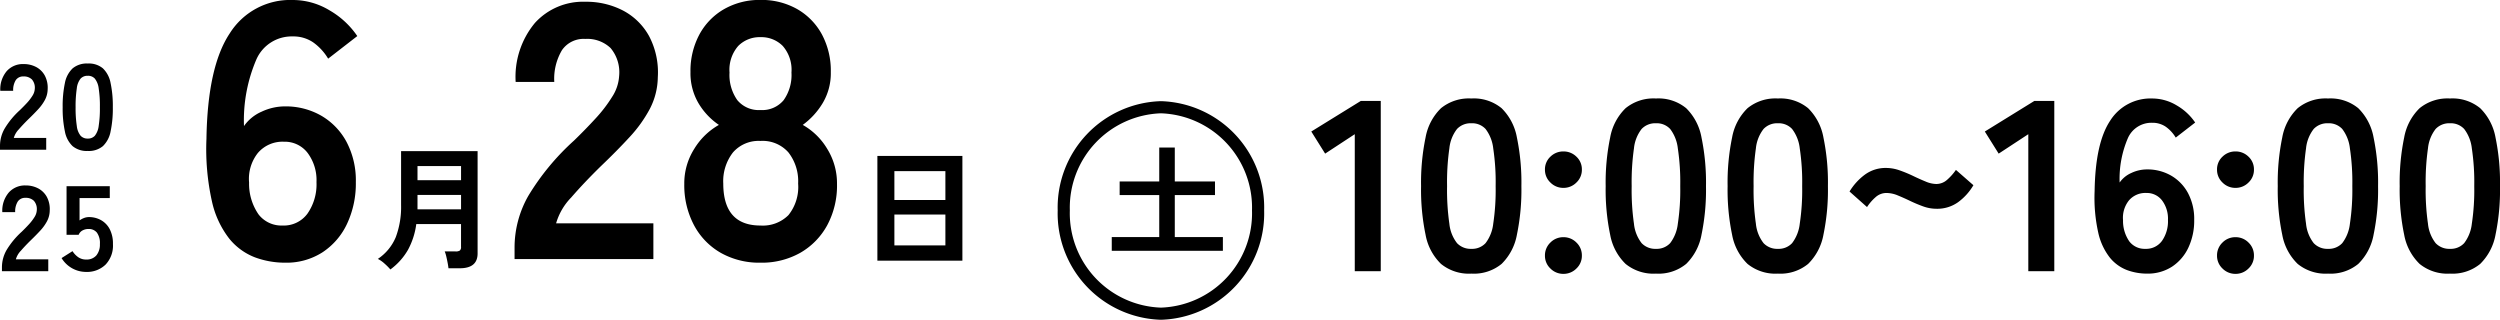 <svg xmlns="http://www.w3.org/2000/svg" width="205.854" height="26.33" viewBox="0 0 205.854 26.33"><g transform="translate(-1960.666 -659.67)"><path d="M-4.725,0V-.33a2.864,2.864,0,0,1,.375-1.4A6.707,6.707,0,0,1-3.1-3.25q.31-.3.59-.6a3.9,3.9,0,0,0,.46-.6,1.174,1.174,0,0,0,.19-.565,1.032,1.032,0,0,0-.235-.77.929.929,0,0,0-.695-.25.72.72,0,0,0-.64.31,1.54,1.54,0,0,0-.21.87H-4.7a2.314,2.314,0,0,1,.53-1.62,1.782,1.782,0,0,1,1.38-.58,2.185,2.185,0,0,1,1.035.24,1.742,1.742,0,0,1,.715.7,2.133,2.133,0,0,1,.24,1.13,1.934,1.934,0,0,1-.22.87,3.667,3.667,0,0,1-.555.775q-.345.375-.785.8-.46.45-.815.86a1.686,1.686,0,0,0-.415.71h2.67V0ZM2.5.1a1.816,1.816,0,0,1-1.25-.4A2.225,2.225,0,0,1,.62-1.5a9.071,9.071,0,0,1-.185-2,9.141,9.141,0,0,1,.185-2,2.229,2.229,0,0,1,.635-1.2,1.816,1.816,0,0,1,1.25-.4,1.8,1.8,0,0,1,1.245.4,2.247,2.247,0,0,1,.63,1.2,9.141,9.141,0,0,1,.185,2,9.071,9.071,0,0,1-.185,2A2.244,2.244,0,0,1,3.75-.3,1.8,1.8,0,0,1,2.5.1Zm0-1.02a.754.754,0,0,0,.585-.235,1.606,1.606,0,0,0,.315-.8A9.3,9.3,0,0,0,3.5-3.5a9.383,9.383,0,0,0-.1-1.56,1.606,1.606,0,0,0-.315-.795A.754.754,0,0,0,2.5-6.09a.77.77,0,0,0-.59.235A1.546,1.546,0,0,0,1.6-5.06,9.869,9.869,0,0,0,1.5-3.5,9.785,9.785,0,0,0,1.6-1.95a1.546,1.546,0,0,0,.315.8A.77.77,0,0,0,2.5-.92ZM-4.565,10V9.67a2.864,2.864,0,0,1,.375-1.4A6.707,6.707,0,0,1-2.935,6.75q.31-.3.59-.605a3.9,3.9,0,0,0,.46-.6,1.174,1.174,0,0,0,.19-.565,1.032,1.032,0,0,0-.235-.77.929.929,0,0,0-.695-.25.72.72,0,0,0-.64.31,1.54,1.54,0,0,0-.21.87h-1.06A2.314,2.314,0,0,1-4,3.52a1.782,1.782,0,0,1,1.38-.58,2.185,2.185,0,0,1,1.035.24,1.742,1.742,0,0,1,.715.7,2.133,2.133,0,0,1,.24,1.13,1.934,1.934,0,0,1-.22.87,3.667,3.667,0,0,1-.555.775q-.345.375-.785.8-.46.45-.815.86a1.686,1.686,0,0,0-.415.71h2.67V10Zm6.93.06A2.357,2.357,0,0,1,.345,8.92l.9-.57a1.752,1.752,0,0,0,.475.5,1.106,1.106,0,0,0,.645.19A1.048,1.048,0,0,0,3.21,8.7,1.4,1.4,0,0,0,3.5,7.77a1.473,1.473,0,0,0-.245-.945.841.841,0,0,0-.685-.3,1.027,1.027,0,0,0-.5.12.706.706,0,0,0-.32.36H.755V3h3.56v.98H1.825V5.82a1.632,1.632,0,0,1,.37-.2,1.132,1.132,0,0,1,.4-.075A2.016,2.016,0,0,1,3.6,5.8a1.812,1.812,0,0,1,.71.74,2.565,2.565,0,0,1,.265,1.23,2.263,2.263,0,0,1-.61,1.69A2.183,2.183,0,0,1,2.365,10.06Z" transform="translate(1965.391 672)"/><path d="M-24.965.3A7.125,7.125,0,0,1-27.44-.135a5.059,5.059,0,0,1-2.115-1.53,7.667,7.667,0,0,1-1.44-3.09,19.81,19.81,0,0,1-.45-5.145q.09-5.94,1.92-8.685a5.878,5.878,0,0,1,5.19-2.745,5.846,5.846,0,0,1,3.03.855,6.943,6.943,0,0,1,2.28,2.115l-2.4,1.86a4.411,4.411,0,0,0-1.245-1.35,2.886,2.886,0,0,0-1.665-.48,3.174,3.174,0,0,0-2.985,1.86,12.711,12.711,0,0,0-1.035,5.52A3.453,3.453,0,0,1-26.9-12.135a4.518,4.518,0,0,1,1.905-.435,5.873,5.873,0,0,1,3,.765,5.489,5.489,0,0,1,2.085,2.16,6.794,6.794,0,0,1,.765,3.315,7.809,7.809,0,0,1-.72,3.42A5.688,5.688,0,0,1-21.89-.555,5.483,5.483,0,0,1-24.965.3Zm-.21-3.06a2.413,2.413,0,0,0,2.055-.99,4.22,4.22,0,0,0,.735-2.58,3.741,3.741,0,0,0-.735-2.415,2.361,2.361,0,0,0-1.935-.915,2.667,2.667,0,0,0-2.16.93,3.43,3.43,0,0,0-.72,2.43,4.426,4.426,0,0,0,.78,2.625A2.381,2.381,0,0,0-25.175-2.76ZM-16.3.858A4.865,4.865,0,0,0-16.776.38a2.469,2.469,0,0,0-.556-.391,4,4,0,0,0,1.479-1.8,7.113,7.113,0,0,0,.434-2.651V-8.888h6.3V-.462q0,1.221-1.463,1.221h-.935q-.022-.2-.072-.462t-.11-.517a2.6,2.6,0,0,0-.127-.407h.891A.6.6,0,0,0-10.583-.7a.365.365,0,0,0,.1-.308v-1.87h-3.685a6.122,6.122,0,0,1-.682,2.118A5.246,5.246,0,0,1-16.3.858Zm2.233-4.95h3.586V-5.28h-3.586Zm0-2.4h3.586V-7.656h-3.586ZM-6.075,0V-.99A8.593,8.593,0,0,1-4.95-5.19,20.121,20.121,0,0,1-1.185-9.75q.93-.9,1.77-1.815a11.7,11.7,0,0,0,1.38-1.8,3.523,3.523,0,0,0,.57-1.7,3.1,3.1,0,0,0-.705-2.31,2.787,2.787,0,0,0-2.085-.75,2.161,2.161,0,0,0-1.92.93,4.619,4.619,0,0,0-.63,2.61h-3.18a6.941,6.941,0,0,1,1.59-4.86,5.347,5.347,0,0,1,4.14-1.74,6.554,6.554,0,0,1,3.105.72A5.225,5.225,0,0,1,5-18.36a6.4,6.4,0,0,1,.72,3.39,5.8,5.8,0,0,1-.66,2.61A11,11,0,0,1,3.39-10.035Q2.355-8.91,1.035-7.65-.345-6.3-1.41-5.07A5.059,5.059,0,0,0-2.655-2.94h8.01V0Zm20.25.3a6.448,6.448,0,0,1-3.27-.81A5.7,5.7,0,0,1,8.7-2.79a7.015,7.015,0,0,1-.8-3.39,5.307,5.307,0,0,1,.825-2.9,5.583,5.583,0,0,1,2.025-1.965,5.633,5.633,0,0,1-1.68-1.785,4.873,4.873,0,0,1-.66-2.565A6.335,6.335,0,0,1,9.15-18.5a5.312,5.312,0,0,1,2.04-2.085,5.882,5.882,0,0,1,2.985-.75,5.943,5.943,0,0,1,3.015.75A5.312,5.312,0,0,1,19.23-18.5a6.335,6.335,0,0,1,.735,3.105,4.789,4.789,0,0,1-.675,2.565,6.114,6.114,0,0,1-1.635,1.785,5.47,5.47,0,0,1,2.01,1.965,5.38,5.38,0,0,1,.81,2.9,6.888,6.888,0,0,1-.81,3.405A5.825,5.825,0,0,1,17.445-.51,6.448,6.448,0,0,1,14.175.3Zm0-3.06a2.98,2.98,0,0,0,2.3-.855,3.7,3.7,0,0,0,.8-2.6,3.858,3.858,0,0,0-.8-2.565,2.831,2.831,0,0,0-2.3-.945,2.8,2.8,0,0,0-2.265.945,3.858,3.858,0,0,0-.8,2.565Q11.115-2.76,14.175-2.76Zm0-9.51a2.289,2.289,0,0,0,1.905-.81,3.577,3.577,0,0,0,.645-2.28,2.979,2.979,0,0,0-.72-2.19,2.479,2.479,0,0,0-1.83-.72,2.479,2.479,0,0,0-1.83.72,2.979,2.979,0,0,0-.72,2.19,3.577,3.577,0,0,0,.645,2.28A2.289,2.289,0,0,0,14.175-12.27ZM23.8.132V-8.492h7V.132Zm1.4-1.254h4.2V-3.663h-4.2Zm0-3.74h4.2V-7.238h-4.2Z" transform="translate(2009.111 681)"/><path d="M8.5,1A7.771,7.771,0,0,0,1,9a7.771,7.771,0,0,0,7.5,8A7.771,7.771,0,0,0,16,9,7.771,7.771,0,0,0,8.5,1m0-1A8.761,8.761,0,0,1,17,9a8.761,8.761,0,0,1-8.5,9A8.761,8.761,0,0,1,0,9,8.761,8.761,0,0,1,8.5,0Z" transform="translate(2047.758 668)"/><path d="M-4.55.32V-.81H-.64V-4.27H-3.9V-5.39H-.64V-8.18H.64v2.79H3.95v1.12H.64V-.81H4.6V.32Z" transform="translate(2056.76 680)"/><path d="M-45.78,0V-11.28l-2.44,1.6-1.14-1.82,4.08-2.52h1.64V0Zm9.6.2a3.633,3.633,0,0,1-2.5-.8A4.45,4.45,0,0,1-39.95-3a18.142,18.142,0,0,1-.37-4,18.281,18.281,0,0,1,.37-4.01,4.458,4.458,0,0,1,1.27-2.41,3.633,3.633,0,0,1,2.5-.8,3.594,3.594,0,0,1,2.49.8,4.5,4.5,0,0,1,1.26,2.41A18.281,18.281,0,0,1-32.06-7a18.142,18.142,0,0,1-.37,4A4.487,4.487,0,0,1-33.69-.6,3.594,3.594,0,0,1-36.18.2Zm0-2.04a1.507,1.507,0,0,0,1.17-.47,3.211,3.211,0,0,0,.63-1.59,18.607,18.607,0,0,0,.2-3.1,18.766,18.766,0,0,0-.2-3.12,3.211,3.211,0,0,0-.63-1.59,1.507,1.507,0,0,0-1.17-.47,1.539,1.539,0,0,0-1.18.47,3.092,3.092,0,0,0-.63,1.59A19.738,19.738,0,0,0-38.18-7a19.57,19.57,0,0,0,.19,3.1,3.092,3.092,0,0,0,.63,1.59A1.539,1.539,0,0,0-36.18-1.84ZM-28.6.22a1.478,1.478,0,0,1-1.07-.44,1.429,1.429,0,0,1-.45-1.06,1.452,1.452,0,0,1,.45-1.08A1.478,1.478,0,0,1-28.6-2.8a1.478,1.478,0,0,1,1.07.44,1.452,1.452,0,0,1,.45,1.08,1.429,1.429,0,0,1-.45,1.06A1.478,1.478,0,0,1-28.6.22Zm0-7.08a1.478,1.478,0,0,1-1.07-.44,1.429,1.429,0,0,1-.45-1.06,1.42,1.42,0,0,1,.45-1.07,1.5,1.5,0,0,1,1.07-.43,1.5,1.5,0,0,1,1.07.43,1.42,1.42,0,0,1,.45,1.07,1.429,1.429,0,0,1-.45,1.06A1.478,1.478,0,0,1-28.6-6.86ZM-20.98.2a3.633,3.633,0,0,1-2.5-.8A4.45,4.45,0,0,1-24.75-3a18.142,18.142,0,0,1-.37-4,18.281,18.281,0,0,1,.37-4.01,4.458,4.458,0,0,1,1.27-2.41,3.633,3.633,0,0,1,2.5-.8,3.594,3.594,0,0,1,2.49.8,4.5,4.5,0,0,1,1.26,2.41A18.281,18.281,0,0,1-16.86-7a18.142,18.142,0,0,1-.37,4A4.487,4.487,0,0,1-18.49-.6,3.594,3.594,0,0,1-20.98.2Zm0-2.04a1.507,1.507,0,0,0,1.17-.47,3.211,3.211,0,0,0,.63-1.59,18.608,18.608,0,0,0,.2-3.1,18.767,18.767,0,0,0-.2-3.12,3.211,3.211,0,0,0-.63-1.59,1.507,1.507,0,0,0-1.17-.47,1.539,1.539,0,0,0-1.18.47,3.092,3.092,0,0,0-.63,1.59A19.738,19.738,0,0,0-22.98-7a19.571,19.571,0,0,0,.19,3.1,3.092,3.092,0,0,0,.63,1.59A1.539,1.539,0,0,0-20.98-1.84ZM-10.94.2a3.633,3.633,0,0,1-2.5-.8A4.45,4.45,0,0,1-14.71-3a18.142,18.142,0,0,1-.37-4,18.281,18.281,0,0,1,.37-4.01,4.458,4.458,0,0,1,1.27-2.41,3.633,3.633,0,0,1,2.5-.8,3.594,3.594,0,0,1,2.49.8,4.5,4.5,0,0,1,1.26,2.41A18.281,18.281,0,0,1-6.82-7a18.142,18.142,0,0,1-.37,4A4.487,4.487,0,0,1-8.45-.6,3.594,3.594,0,0,1-10.94.2Zm0-2.04a1.507,1.507,0,0,0,1.17-.47A3.211,3.211,0,0,0-9.14-3.9,18.608,18.608,0,0,0-8.94-7a18.766,18.766,0,0,0-.2-3.12,3.211,3.211,0,0,0-.63-1.59,1.507,1.507,0,0,0-1.17-.47,1.539,1.539,0,0,0-1.18.47,3.092,3.092,0,0,0-.63,1.59A19.738,19.738,0,0,0-12.94-7a19.571,19.571,0,0,0,.19,3.1,3.092,3.092,0,0,0,.63,1.59A1.539,1.539,0,0,0-10.94-1.84ZM-3.6-5.28-5.04-6.56A4.862,4.862,0,0,1-3.79-7.94,2.876,2.876,0,0,1-2.02-8.5a3.342,3.342,0,0,1,1.11.2A10.8,10.8,0,0,1,.2-7.84q.54.26,1.03.46a2.345,2.345,0,0,0,.87.2A1.331,1.331,0,0,0,3-7.53a4.435,4.435,0,0,0,.72-.81L5.16-7.08A4.647,4.647,0,0,1,3.91-5.69a2.944,2.944,0,0,1-1.79.55,3.227,3.227,0,0,1-1.11-.2q-.55-.2-1.07-.45t-1.01-.45A2.463,2.463,0,0,0-2-6.44a1.331,1.331,0,0,0-.9.35A3.9,3.9,0,0,0-3.6-5.28ZM9.68,0V-11.28L7.24-9.68,6.1-11.5l4.08-2.52h1.64V0Zm9.78.2a4.75,4.75,0,0,1-1.65-.29A3.373,3.373,0,0,1,16.4-1.11a5.111,5.111,0,0,1-.96-2.06,13.207,13.207,0,0,1-.3-3.43q.06-3.96,1.28-5.79a3.919,3.919,0,0,1,3.46-1.83,3.9,3.9,0,0,1,2.02.57,4.629,4.629,0,0,1,1.52,1.41L21.82-11a2.94,2.94,0,0,0-.83-.9,1.924,1.924,0,0,0-1.11-.32,2.116,2.116,0,0,0-1.99,1.24A8.474,8.474,0,0,0,17.2-7.3a2.3,2.3,0,0,1,.97-.79,3.012,3.012,0,0,1,1.27-.29,3.915,3.915,0,0,1,2,.51,3.659,3.659,0,0,1,1.39,1.44,4.529,4.529,0,0,1,.51,2.21,5.206,5.206,0,0,1-.48,2.28A3.792,3.792,0,0,1,21.51-.37,3.656,3.656,0,0,1,19.46.2Zm-.14-2.04a1.609,1.609,0,0,0,1.37-.66,2.813,2.813,0,0,0,.49-1.72,2.494,2.494,0,0,0-.49-1.61,1.574,1.574,0,0,0-1.29-.61,1.778,1.778,0,0,0-1.44.62,2.286,2.286,0,0,0-.48,1.62A2.951,2.951,0,0,0,18-2.45,1.587,1.587,0,0,0,19.32-1.84ZM26.74.22a1.478,1.478,0,0,1-1.07-.44,1.429,1.429,0,0,1-.45-1.06,1.452,1.452,0,0,1,.45-1.08,1.478,1.478,0,0,1,1.07-.44,1.478,1.478,0,0,1,1.07.44,1.452,1.452,0,0,1,.45,1.08,1.429,1.429,0,0,1-.45,1.06A1.478,1.478,0,0,1,26.74.22Zm0-7.08a1.478,1.478,0,0,1-1.07-.44,1.429,1.429,0,0,1-.45-1.06,1.42,1.42,0,0,1,.45-1.07,1.5,1.5,0,0,1,1.07-.43,1.5,1.5,0,0,1,1.07.43,1.42,1.42,0,0,1,.45,1.07,1.429,1.429,0,0,1-.45,1.06A1.478,1.478,0,0,1,26.74-6.86ZM34.36.2a3.633,3.633,0,0,1-2.5-.8A4.45,4.45,0,0,1,30.59-3a18.142,18.142,0,0,1-.37-4,18.281,18.281,0,0,1,.37-4.01,4.458,4.458,0,0,1,1.27-2.41,3.633,3.633,0,0,1,2.5-.8,3.594,3.594,0,0,1,2.49.8,4.5,4.5,0,0,1,1.26,2.41A18.281,18.281,0,0,1,38.48-7a18.142,18.142,0,0,1-.37,4A4.487,4.487,0,0,1,36.85-.6,3.594,3.594,0,0,1,34.36.2Zm0-2.04a1.507,1.507,0,0,0,1.17-.47,3.211,3.211,0,0,0,.63-1.59,18.607,18.607,0,0,0,.2-3.1,18.766,18.766,0,0,0-.2-3.12,3.211,3.211,0,0,0-.63-1.59,1.507,1.507,0,0,0-1.17-.47,1.539,1.539,0,0,0-1.18.47,3.092,3.092,0,0,0-.63,1.59A19.738,19.738,0,0,0,32.36-7a19.57,19.57,0,0,0,.19,3.1,3.092,3.092,0,0,0,.63,1.59A1.539,1.539,0,0,0,34.36-1.84ZM44.4.2a3.633,3.633,0,0,1-2.5-.8A4.45,4.45,0,0,1,40.63-3a18.142,18.142,0,0,1-.37-4,18.281,18.281,0,0,1,.37-4.01,4.458,4.458,0,0,1,1.27-2.41,3.633,3.633,0,0,1,2.5-.8,3.594,3.594,0,0,1,2.49.8,4.5,4.5,0,0,1,1.26,2.41A18.281,18.281,0,0,1,48.52-7a18.142,18.142,0,0,1-.37,4A4.487,4.487,0,0,1,46.89-.6,3.594,3.594,0,0,1,44.4.2Zm0-2.04a1.507,1.507,0,0,0,1.17-.47A3.211,3.211,0,0,0,46.2-3.9,18.607,18.607,0,0,0,46.4-7a18.766,18.766,0,0,0-.2-3.12,3.211,3.211,0,0,0-.63-1.59,1.507,1.507,0,0,0-1.17-.47,1.539,1.539,0,0,0-1.18.47,3.092,3.092,0,0,0-.63,1.59A19.738,19.738,0,0,0,42.4-7a19.57,19.57,0,0,0,.19,3.1,3.092,3.092,0,0,0,.63,1.59A1.539,1.539,0,0,0,44.4-1.84Z" transform="translate(2118 682)"/></g></svg>